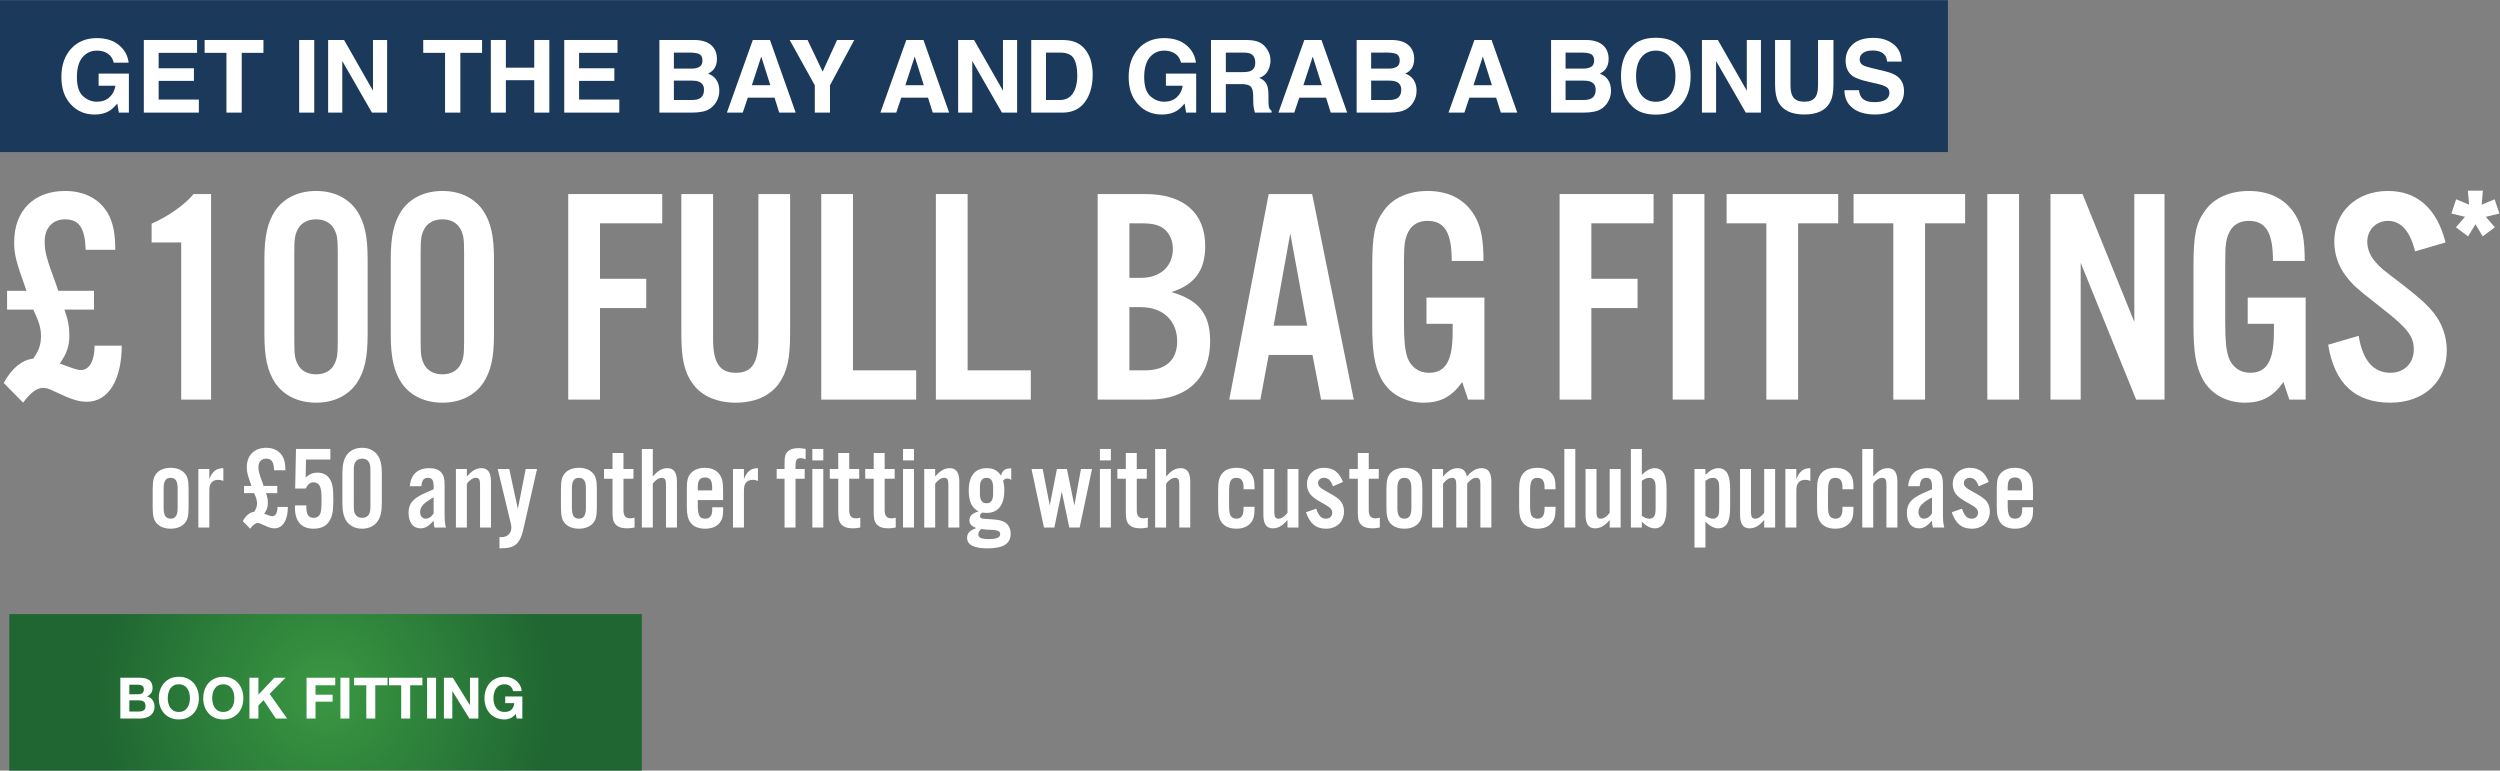 <?xml version="1.0" encoding="UTF-8" standalone="no"?>
<svg
   xmlns:dc="http://purl.org/dc/elements/1.1/"
   xmlns:cc="http://creativecommons.org/ns#"
   xmlns:rdf="http://www.w3.org/1999/02/22-rdf-syntax-ns#"
   xmlns:svg="http://www.w3.org/2000/svg"
   xmlns="http://www.w3.org/2000/svg"
   viewBox="0 0 1849.373 570.04"
   height="570.04"
   width="1849.373"
   xml:space="preserve"
   id="svg2"
   version="1.1"><rect x="0" y="0" width="1849.373" height="570.04" fill="#808080" stroke="none"/><defs
     id="defs6"><clipPath
       id="clipPath20"
       clipPathUnits="userSpaceOnUse"><path
         id="path18"
         d="M 3561.62,0 H 51.738 V 868.781 H 3561.62 Z" /></clipPath><radialGradient
       id="radialGradient26"
       spreadMethod="pad"
       gradientTransform="matrix(1278.38,0,0,-1278.38,1806.68,434.39)"
       gradientUnits="userSpaceOnUse"
       r="1"
       cy="0"
       cx="0"
       fy="0"
       fx="0"><stop
         id="stop22"
         offset="0"
         style="stop-opacity:1;stop-color:#3a9842" /><stop
         id="stop24"
         offset="1"
         style="stop-opacity:1;stop-color:#1f6632" /></radialGradient></defs><g
     transform="matrix(1.333,0,0,-1.333,0,570.04)"
     id="g10"><g
       transform="scale(0.1)"
       id="g12"><g
         id="g14"><g
           clip-path="url(#clipPath20)"
           id="g16"><path
             id="path28"
             style="fill:url(#radialGradient26);fill-opacity:1;fill-rule:nonzero;stroke:none"
             d="M 3561.62,0 H 51.738 V 868.781 H 3561.62 V 0" /></g></g><path
         id="path30"
         style="fill:#ffffff;fill-opacity:1;fill-rule:nonzero;stroke:none"
         d="m 770.918,327.602 c 4.859,0 9.508,0.476 13.945,1.429 4.438,0.949 8.344,2.539 11.731,4.758 3.379,2.211 6.074,5.231 8.078,9.031 2.008,3.809 3.012,8.66 3.012,14.578 0,11.622 -3.274,19.911 -9.825,24.883 -6.55,4.957 -15.214,7.449 -25.996,7.449 H 717.66 v -62.128 z m -2.855,96.046 c 8.875,0 16.164,2.114 21.875,6.34 5.703,4.223 8.558,11.094 8.558,20.602 0,5.289 -0.953,9.609 -2.855,13 -1.903,3.379 -4.442,6.031 -7.61,7.922 -3.168,1.898 -6.808,3.218 -10.933,3.957 -4.121,0.75 -8.403,1.121 -12.84,1.121 H 717.66 v -52.942 z m 6.339,91.614 c 10.778,0 20.602,-0.961 29.481,-2.852 8.875,-1.91 16.484,-5.031 22.82,-9.359 6.344,-4.332 11.258,-10.09 14.742,-17.27 3.485,-7.191 5.231,-16.07 5.231,-26.633 0,-11.41 -2.59,-20.918 -7.766,-28.527 -5.18,-7.609 -12.84,-13.84 -22.98,-18.699 13.941,-4.012 24.351,-11.043 31.218,-21.07 6.864,-10.043 10.301,-22.141 10.301,-36.301 0,-11.422 -2.215,-21.289 -6.652,-29.641 -4.442,-8.351 -10.41,-15.172 -17.91,-20.449 -7.504,-5.281 -16.063,-9.191 -25.676,-11.723 -9.617,-2.539 -19.496,-3.808 -29.637,-3.808 H 667.895 v 226.332 h 106.507" /><path
         id="path32"
         style="fill:#ffffff;fill-opacity:1;fill-rule:nonzero;stroke:none"
         d="m 934.32,373.398 c 2.219,-8.976 5.754,-17.058 10.618,-24.238 4.859,-7.191 11.199,-12.949 19.015,-17.281 7.82,-4.328 17.332,-6.488 28.531,-6.488 11.206,0 20.706,2.16 28.536,6.488 7.81,4.332 14.15,10.09 19.01,17.281 4.86,7.18 8.4,15.262 10.62,24.238 2.22,8.993 3.33,18.243 3.33,27.743 0,9.929 -1.11,19.55 -3.33,28.847 -2.22,9.293 -5.76,17.594 -10.62,24.883 -4.86,7.289 -11.2,13.098 -19.01,17.438 -7.83,4.332 -17.33,6.492 -28.536,6.492 -11.199,0 -20.711,-2.16 -28.531,-6.492 -7.816,-4.34 -14.156,-10.149 -19.015,-17.438 -4.864,-7.289 -8.399,-15.59 -10.618,-24.883 -2.222,-9.297 -3.328,-18.918 -3.328,-28.847 0,-9.5 1.106,-18.75 3.328,-27.743 z m -45.488,74.821 c 5.074,14.472 12.363,27.101 21.871,37.871 9.512,10.781 21.188,19.23 35.027,25.359 13.84,6.133 29.426,9.199 46.754,9.199 17.536,0 33.176,-3.066 46.916,-9.199 13.73,-6.129 25.36,-14.578 34.87,-25.359 9.5,-10.77 16.8,-23.399 21.87,-37.871 5.07,-14.481 7.6,-30.18 7.6,-47.078 0,-16.481 -2.53,-31.86 -7.6,-46.11 -5.07,-14.269 -12.37,-26.679 -21.87,-37.25 -9.51,-10.582 -21.14,-18.871 -34.87,-24.883 -13.74,-6.027 -29.38,-9.039 -46.916,-9.039 -17.328,0 -32.914,3.012 -46.754,9.039 -13.839,6.012 -25.515,14.301 -35.027,24.883 -9.508,10.571 -16.797,22.981 -21.871,37.25 -5.07,14.25 -7.605,29.629 -7.605,46.11 0,16.898 2.535,32.597 7.605,47.078" /><path
         id="path34"
         style="fill:#ffffff;fill-opacity:1;fill-rule:nonzero;stroke:none"
         d="m 1180.93,373.398 c 2.22,-8.976 5.75,-17.058 10.62,-24.238 4.86,-7.191 11.2,-12.949 19.02,-17.281 7.81,-4.328 17.33,-6.488 28.53,-6.488 11.2,0 20.7,2.16 28.53,6.488 7.81,4.332 14.15,10.09 19.02,17.281 4.85,7.18 8.39,15.262 10.62,24.238 2.21,8.993 3.32,18.243 3.32,27.743 0,9.929 -1.11,19.55 -3.32,28.847 -2.23,9.293 -5.77,17.594 -10.62,24.883 -4.87,7.289 -11.21,13.098 -19.02,17.438 -7.83,4.332 -17.33,6.492 -28.53,6.492 -11.2,0 -20.72,-2.16 -28.53,-6.492 -7.82,-4.34 -14.16,-10.149 -19.02,-17.438 -4.87,-7.289 -8.4,-15.59 -10.62,-24.883 -2.22,-9.297 -3.33,-18.918 -3.33,-28.847 0,-9.5 1.11,-18.75 3.33,-27.743 z m -45.49,74.821 c 5.08,14.472 12.37,27.101 21.87,37.871 9.52,10.781 21.19,19.23 35.03,25.359 13.84,6.133 29.43,9.199 46.76,9.199 17.54,0 33.17,-3.066 46.91,-9.199 13.74,-6.129 25.36,-14.578 34.87,-25.359 9.51,-10.77 16.8,-23.399 21.87,-37.871 5.07,-14.481 7.61,-30.18 7.61,-47.078 0,-16.481 -2.54,-31.86 -7.61,-46.11 -5.07,-14.269 -12.36,-26.679 -21.87,-37.25 -9.51,-10.582 -21.13,-18.871 -34.87,-24.883 -13.74,-6.027 -29.37,-9.039 -46.91,-9.039 -17.33,0 -32.92,3.012 -46.76,9.039 -13.84,6.012 -25.51,14.301 -35.03,24.883 -9.5,10.571 -16.79,22.981 -21.87,37.25 -5.07,14.25 -7.6,29.629 -7.6,46.11 0,16.898 2.53,32.597 7.6,47.078" /><path
         id="path36"
         style="fill:#ffffff;fill-opacity:1;fill-rule:nonzero;stroke:none"
         d="M 1434.04,515.262 V 421.43 l 88.44,93.832 h 62.12 l -88.43,-89.391 96.99,-136.941 h -62.44 l -68.15,101.75 -28.53,-28.84 v -72.91 h -49.77 v 226.332 h 49.77" /><path
         id="path38"
         style="fill:#ffffff;fill-opacity:1;fill-rule:nonzero;stroke:none"
         d="M 1860.38,515.262 V 473.41 h -109.36 v -52.301 h 94.78 v -38.668 h -94.78 V 288.93 h -49.77 v 226.332 h 159.13" /><path
         id="path40"
         style="fill:#ffffff;fill-opacity:1;fill-rule:nonzero;stroke:none"
         d="M 1938.98,515.262 V 288.93 h -49.76 v 226.332 h 49.76" /><path
         id="path42"
         style="fill:#ffffff;fill-opacity:1;fill-rule:nonzero;stroke:none"
         d="m 1964.98,473.41 v 41.852 h 185.43 V 473.41 h -67.84 V 288.93 h -49.76 v 184.48 h -67.83" /><path
         id="path44"
         style="fill:#ffffff;fill-opacity:1;fill-rule:nonzero;stroke:none"
         d="m 2158.65,473.41 v 41.852 h 185.44 V 473.41 h -67.84 V 288.93 h -49.77 v 184.48 h -67.83" /><path
         id="path46"
         style="fill:#ffffff;fill-opacity:1;fill-rule:nonzero;stroke:none"
         d="M 2419.84,515.262 V 288.93 h -49.77 v 226.332 h 49.77" /><path
         id="path48"
         style="fill:#ffffff;fill-opacity:1;fill-rule:nonzero;stroke:none"
         d="m 2513.04,515.262 94.45,-151.84 h 0.64 v 151.84 h 46.6 V 288.93 h -49.77 l -94.14,151.519 h -0.64 V 288.93 h -46.6 v 226.332 h 49.46" /><path
         id="path50"
         style="fill:#ffffff;fill-opacity:1;fill-rule:nonzero;stroke:none"
         d="m 2832.55,290.68 c -10.78,-4.551 -21.66,-6.821 -32.65,-6.821 -17.33,0 -32.91,3.012 -46.75,9.039 -13.84,6.012 -25.52,14.301 -35.03,24.883 -9.51,10.571 -16.8,22.981 -21.87,37.25 -5.07,14.25 -7.61,29.629 -7.61,46.11 0,16.898 2.54,32.597 7.61,47.078 5.07,14.472 12.36,27.101 21.87,37.871 9.51,10.781 21.19,19.23 35.03,25.359 13.84,6.133 29.42,9.199 46.75,9.199 11.62,0 22.87,-1.75 33.76,-5.226 10.88,-3.492 20.71,-8.621 29.48,-15.371 8.77,-6.77 16.01,-15.121 21.71,-25.051 5.71,-9.941 9.2,-21.34 10.46,-34.23 h -47.54 c -2.97,12.671 -8.67,22.191 -17.12,28.519 -8.45,6.34 -18.7,9.512 -30.75,9.512 -11.2,0 -20.71,-2.16 -28.53,-6.492 -7.82,-4.34 -14.16,-10.149 -19.02,-17.438 -4.86,-7.289 -8.4,-15.59 -10.61,-24.883 -2.22,-9.297 -3.33,-18.918 -3.33,-28.847 0,-9.5 1.11,-18.75 3.33,-27.743 2.21,-8.976 5.75,-17.058 10.61,-24.238 4.86,-7.191 11.2,-12.949 19.02,-17.281 7.82,-4.328 17.33,-6.488 28.53,-6.488 16.49,0 29.22,4.168 38.2,12.519 8.98,8.34 14.21,20.449 15.69,36.289 h -50.08 v 37.09 h 95.09 V 288.93 h -31.7 l -5.07,25.679 c -8.88,-11.41 -18.7,-19.39 -29.48,-23.929" /><path
         id="path52"
         style="fill:#ffffff;fill-opacity:1;fill-rule:nonzero;stroke:none"
         d="M 521.609,2558.16 H 357.43 c 20.523,-56.44 27.367,-95.78 27.367,-143.66 0,-59.86 -13.684,-99.19 -53.02,-155.63 88.938,-32.5 97.485,-35.91 118.008,-35.91 46.172,0 75.25,51.3 75.25,135.1 h 150.496 c 0,-191.54 -75.25,-311.26 -193.258,-311.26 -46.171,0 -83.796,11.98 -174.437,54.73 -37.621,18.82 -51.305,22.24 -68.406,22.24 -34.207,0 -70.117,-25.66 -111.164,-82.09 L 20.523,2151.13 c 46.176,83.8 102.614,128.26 164.18,135.1 30.785,44.47 42.754,76.96 42.754,124.85 0,44.46 -10.262,78.67 -42.754,147.08 H 39.336 v 104.32 H 147.078 c -58.148,162.47 -68.406,200.09 -68.406,270.21 0,174.44 109.453,283.89 282.183,283.89 114.583,0 201.801,-49.59 246.27,-140.23 22.23,-47.89 32.492,-100.9 32.492,-186.41 H 475.438 c -3.422,119.71 -35.918,169.3 -114.583,169.3 -68.41,0 -112.878,-47.88 -112.878,-121.42 0,-58.15 8.554,-92.35 64.992,-244.56 l 10.258,-30.78 h 198.382 v -104.32" /><path
         id="path54"
         style="fill:#ffffff;fill-opacity:1;fill-rule:nonzero;stroke:none"
         d="m 1171.45,2058.78 h -165.88 v 872.2 H 841.387 v 104.32 c 92.347,39.34 191.543,111.17 232.583,164.18 h 97.48 v -1140.7" /><path
         id="path56"
         style="fill:#ffffff;fill-opacity:1;fill-rule:nonzero;stroke:none"
         d="m 1633.17,2385.43 c 0,-78.68 3.42,-100.91 20.53,-133.4 18.81,-34.21 54.72,-53.02 100.9,-53.02 44.46,0 80.38,18.81 99.19,53.02 17.1,32.49 20.52,53.02 20.52,133.4 v 487.4 c 0,80.38 -3.42,100.91 -20.52,133.4 -18.81,34.21 -54.73,53.01 -99.19,53.01 -46.18,0 -82.09,-18.8 -100.9,-53.01 -17.11,-32.49 -20.53,-53.02 -20.53,-133.4 z m 407.03,35.91 c 0,-129.98 -17.1,-205.23 -59.86,-270.21 -47.88,-70.12 -128.26,-109.45 -225.74,-109.45 -99.19,0 -179.58,39.33 -227.46,109.45 -42.76,64.98 -59.86,141.94 -59.86,270.21 v 415.58 c 0,128.26 17.1,205.22 59.86,270.21 47.88,70.12 128.27,109.45 227.46,109.45 97.48,0 177.86,-39.33 225.74,-109.45 42.76,-64.99 59.86,-140.23 59.86,-270.21 v -415.58" /><path
         id="path58"
         style="fill:#ffffff;fill-opacity:1;fill-rule:nonzero;stroke:none"
         d="m 2334.32,2385.43 c 0,-78.68 3.42,-100.91 20.52,-133.4 18.81,-34.21 54.73,-53.02 100.9,-53.02 44.47,0 80.38,18.81 99.2,53.02 17.1,32.49 20.52,53.02 20.52,133.4 v 487.4 c 0,80.38 -3.42,100.91 -20.52,133.4 -18.82,34.21 -54.73,53.01 -99.2,53.01 -46.17,0 -82.09,-18.8 -100.9,-53.01 -17.1,-32.49 -20.52,-53.02 -20.52,-133.4 z m 407.03,35.91 c 0,-129.98 -17.1,-205.23 -59.86,-270.21 -47.89,-70.12 -128.26,-109.45 -225.75,-109.45 -99.19,0 -179.57,39.33 -227.45,109.45 -42.76,64.98 -59.86,141.94 -59.86,270.21 v 415.58 c 0,128.26 17.1,205.22 59.86,270.21 47.88,70.12 128.26,109.45 227.45,109.45 97.49,0 177.86,-39.33 225.75,-109.45 42.76,-64.99 59.86,-140.23 59.86,-270.21 v -415.58" /><path
         id="path60"
         style="fill:#ffffff;fill-opacity:1;fill-rule:nonzero;stroke:none"
         d="m 3329.62,2058.78 h -176.15 v 1140.7 h 521.61 v -162.47 h -345.46 v -307.83 h 256.53 v -162.47 h -256.53 v -507.93" /><path
         id="path62"
         style="fill:#ffffff;fill-opacity:1;fill-rule:nonzero;stroke:none"
         d="m 4384.78,3199.48 v -773.01 c 0,-143.66 -17.1,-217.2 -64.99,-282.19 -49.59,-66.7 -133.39,-102.6 -236.01,-102.6 -104.32,0 -188.12,35.9 -237.72,102.6 -47.88,64.99 -64.98,138.53 -64.98,282.19 v 773.01 h 176.15 V 2397.4 c 0,-135.11 35.91,-189.84 126.55,-189.84 88.93,0 124.85,54.73 124.85,189.84 v 802.08 h 176.15" /><path
         id="path64"
         style="fill:#ffffff;fill-opacity:1;fill-rule:nonzero;stroke:none"
         d="m 4733.63,2221.25 h 350.6 v -162.47 h -526.74 v 1140.7 h 176.14 v -978.23" /><path
         id="path66"
         style="fill:#ffffff;fill-opacity:1;fill-rule:nonzero;stroke:none"
         d="m 5369.81,2221.25 h 350.59 v -162.47 h -526.74 v 1140.7 h 176.15 v -978.23" /><path
         id="path68"
         style="fill:#ffffff;fill-opacity:1;fill-rule:nonzero;stroke:none"
         d="m 6356.56,2221.25 c 112.88,0 176.16,58.14 176.16,160.75 0,114.59 -78.68,189.84 -201.81,189.84 h -63.27 v -350.59 z m -25.65,513.06 c 107.74,0 177.86,63.27 177.86,160.75 0,42.76 -15.39,80.39 -42.75,106.04 -29.08,25.65 -64.99,35.91 -131.68,35.91 h -66.7 v -302.7 z m -239.43,465.17 h 263.37 c 213.78,0 333.5,-104.32 333.5,-289.02 0,-135.11 -59.86,-215.49 -188.13,-254.82 153.92,-44.47 215.49,-123.14 215.49,-273.64 0,-201.8 -126.56,-323.22 -338.62,-323.22 h -285.61 v 1140.7" /><path
         id="path70"
         style="fill:#ffffff;fill-opacity:1;fill-rule:nonzero;stroke:none"
         d="M 7160.35,2980.58 7068,2469.22 h 186.41 z m -119.71,-673.83 -46.18,-247.97 h -172.73 l 218.91,1140.7 h 241.14 l 230.88,-1140.7 h -181.28 l -47.89,247.97 h -242.85" /><path
         id="path72"
         style="fill:#ffffff;fill-opacity:1;fill-rule:nonzero;stroke:none"
         d="m 8237.74,2624.85 v -566.07 h -90.64 l -32.49,97.48 c -58.14,-82.09 -121.43,-114.58 -213.78,-114.58 -104.32,0 -191.54,49.59 -236.01,133.39 -37.62,73.54 -49.6,147.07 -49.6,304.42 v 314.68 c 0,181.28 13.7,246.27 66.7,316.38 49.6,68.41 136.82,106.03 241.15,106.03 124.84,0 217.19,-53.01 268.5,-152.2 29.07,-56.44 41.05,-126.56 41.05,-236.01 h -176.15 c 0,157.34 -39.34,222.32 -135.11,222.32 -46.17,0 -85.51,-20.52 -104.33,-58.14 -20.52,-37.63 -25.65,-71.83 -25.65,-164.18 v -348.88 c 0,-94.06 5.13,-143.66 18.82,-186.42 18.8,-53.02 63.27,-85.51 119.71,-85.51 92.35,0 131.68,66.7 131.68,225.75 v 46.18 h -145.37 v 145.36 h 321.52" /><path
         id="path74"
         style="fill:#ffffff;fill-opacity:1;fill-rule:nonzero;stroke:none"
         d="M 8831.15,2058.78 H 8655 v 1140.7 h 521.61 v -162.47 h -345.46 v -307.83 h 256.54 v -162.47 h -256.54 v -507.93" /><path
         id="path76"
         style="fill:#ffffff;fill-opacity:1;fill-rule:nonzero;stroke:none"
         d="m 9458.77,2058.78 h -176.15 v 1140.7 h 176.15 v -1140.7" /><path
         id="path78"
         style="fill:#ffffff;fill-opacity:1;fill-rule:nonzero;stroke:none"
         d="m 9978.63,2058.78 h -176.15 v 978.23 h -220.61 v 162.47 H 10201 v -162.47 h -222.37 v -978.23" /><path
         id="path80"
         style="fill:#ffffff;fill-opacity:1;fill-rule:nonzero;stroke:none"
         d="M 10683.2,2058.78 H 10507 v 978.23 h -220.6 v 162.47 h 619.1 v -162.47 h -222.3 v -978.23" /><path
         id="path82"
         style="fill:#ffffff;fill-opacity:1;fill-rule:nonzero;stroke:none"
         d="m 11204.8,2058.78 h -176.2 v 1140.7 h 176.2 v -1140.7" /><path
         id="path84"
         style="fill:#ffffff;fill-opacity:1;fill-rule:nonzero;stroke:none"
         d="m 12012,2058.78 h -157.4 l -307.8,759.33 v -759.33 h -167.6 v 1140.7 h 177.9 l 287.3,-709.73 v 709.73 h 167.6 v -1140.7" /><path
         id="path86"
         style="fill:#ffffff;fill-opacity:1;fill-rule:nonzero;stroke:none"
         d="m 12795.2,2624.85 v -566.07 h -90.6 l -32.5,97.48 c -58.2,-82.09 -121.4,-114.58 -213.8,-114.58 -104.3,0 -191.5,49.59 -236,133.39 -37.6,73.54 -49.6,147.07 -49.6,304.42 v 314.68 c 0,181.28 13.7,246.27 66.7,316.38 49.6,68.41 136.8,106.03 241.1,106.03 124.9,0 217.2,-53.01 268.6,-152.2 29,-56.44 41,-126.56 41,-236.01 h -176.2 c 0,157.34 -39.3,222.32 -135.1,222.32 -46.1,0 -85.5,-20.52 -104.3,-58.14 -20.5,-37.63 -25.6,-71.83 -25.6,-164.18 v -348.88 c 0,-94.06 5.1,-143.66 18.8,-186.42 18.8,-53.02 63.2,-85.51 119.7,-85.51 92.3,0 131.7,66.7 131.7,225.75 v 46.18 h -145.4 v 145.36 h 321.5" /><path
         id="path88"
         style="fill:#ffffff;fill-opacity:1;fill-rule:nonzero;stroke:none"
         d="m 13402.3,2881.38 c -27.4,112.88 -78.7,169.31 -150.5,169.31 -65,0 -114.6,-49.59 -114.6,-116.29 0,-39.34 17.1,-82.09 47.9,-114.58 29.1,-32.5 29.1,-32.5 150.5,-124.85 95.8,-75.25 131.7,-107.74 169.3,-153.92 46.2,-56.43 73.5,-131.68 73.5,-208.64 0,-172.73 -126.5,-290.73 -312.9,-290.73 -195,0 -309.6,104.31 -345.5,321.51 l 169.3,49.6 c 22.3,-136.82 82.1,-205.23 176.2,-205.23 76.9,0 130,53.02 130,129.98 0,71.83 -36,118 -169.4,222.32 -159,124.85 -165.8,131.69 -208.6,186.42 -41,53.01 -63.3,119.71 -63.3,189.83 0,164.18 123.2,280.47 297.6,280.47 162.5,0 271.9,-97.48 319.8,-285.6 l -169.3,-49.6" /><path
         id="path90"
         style="fill:#ffffff;fill-opacity:1;fill-rule:nonzero;stroke:none"
         d="m 908.07,1457.4 c 0,-41.17 11.766,-59.47 38.563,-59.47 27.445,0 39.211,18.3 39.211,59.47 v 107.83 c 0,41.83 -11.766,59.47 -39.211,59.47 -26.797,0 -38.563,-18.3 -38.563,-59.47 z m 138.55,3.92 c 0,-50.97 -5.88,-73.2 -25.49,-92.8 -17.64,-16.99 -43.134,-26.14 -73.845,-26.14 -31.371,0 -56.859,9.15 -74.504,26.14 -18.953,19.6 -25.484,41.83 -25.484,92.8 v 99.99 c 0,50.98 6.531,73.2 25.484,92.81 17.645,16.98 43.133,26.13 74.504,26.13 30.711,0 56.205,-9.15 73.845,-26.13 19.61,-19.61 25.49,-41.83 25.49,-92.81 v -99.99" /><path
         id="path92"
         style="fill:#ffffff;fill-opacity:1;fill-rule:nonzero;stroke:none"
         d="m 1161.63,1673.72 v -56.2 c 16.34,43.13 39.86,60.78 77.77,60.78 v -70.59 c -11.76,4.58 -19.61,5.88 -29.41,5.88 -16.34,0 -29.41,-5.88 -37.91,-16.99 -8.49,-11.11 -10.45,-21.56 -10.45,-52.28 v -195.41 h -60.78 v 324.81 h 60.78" /><path
         id="path94"
         style="fill:#ffffff;fill-opacity:1;fill-rule:nonzero;stroke:none"
         d="m 1538.7,1539.74 h -62.74 c 7.84,-21.56 10.46,-36.59 10.46,-54.89 0,-22.88 -5.23,-37.91 -20.26,-59.47 33.99,-12.42 37.25,-13.72 45.09,-13.72 17.65,0 28.76,19.6 28.76,51.62 h 57.51 c 0,-73.2 -28.76,-118.94 -73.85,-118.94 -17.64,0 -32.02,4.57 -66.66,20.91 -14.38,7.19 -19.6,8.5 -26.14,8.5 -13.07,0 -26.79,-9.81 -42.48,-31.37 l -41.17,41.83 c 17.64,32.02 39.21,49.01 62.74,51.63 11.76,16.99 16.33,29.4 16.33,47.7 0,16.99 -3.92,30.06 -16.33,56.2 h -55.56 v 39.87 h 41.18 c -22.22,62.09 -26.14,76.46 -26.14,103.26 0,66.66 41.82,108.48 107.83,108.48 43.79,0 77.12,-18.95 94.11,-53.58 8.49,-18.3 12.42,-38.56 12.42,-71.24 h -62.74 c -1.31,45.75 -13.73,64.7 -43.79,64.7 -26.14,0 -43.13,-18.3 -43.13,-46.4 0,-22.22 3.27,-35.29 24.83,-93.46 l 3.92,-11.76 h 75.81 v -39.87" /><path
         id="path96"
         style="fill:#ffffff;fill-opacity:1;fill-rule:nonzero;stroke:none"
         d="m 1833.43,1726 h -135.29 l -1.95,-99.33 c 21.56,18.95 40.51,26.79 66,26.79 30.07,0 54.25,-13.07 68.63,-35.94 14.37,-24.18 18.95,-51.64 18.95,-112.42 0,-66 -5.23,-94.1 -22.88,-122.2 -16.99,-26.8 -47.05,-40.52 -86.92,-40.52 -67.31,0 -103.26,40.52 -103.26,116.98 0,1.31 0,7.19 0.66,12.41 h 62.74 v -11.1 c 0,-39.87 12.41,-58.16 40.51,-58.16 16.34,0 28.76,7.18 35.95,21.56 5.88,12.42 7.84,32.67 7.84,76.46 0,42.48 -1.96,60.78 -9.15,77.12 -5.88,13.72 -18.95,22.22 -34.64,22.22 -18.95,0 -30.06,-8.5 -44.43,-34.64 h -58.17 l 4.58,219.59 h 190.83 V 1726" /><path
         id="path98"
         style="fill:#ffffff;fill-opacity:1;fill-rule:nonzero;stroke:none"
         d="m 1963.46,1473.74 c 0,-30.06 1.31,-38.56 7.84,-50.98 7.19,-13.07 20.92,-20.25 38.56,-20.25 17,0 30.72,7.18 37.91,20.25 6.53,12.42 7.84,20.26 7.84,50.98 V 1660 c 0,30.71 -1.31,38.55 -7.84,50.97 -7.19,13.07 -20.91,20.26 -37.91,20.26 -17.64,0 -31.37,-7.19 -38.56,-20.26 -6.53,-12.42 -7.84,-20.26 -7.84,-50.97 z m 155.54,13.72 c 0,-49.67 -6.53,-78.42 -22.87,-103.25 -18.3,-26.8 -49.02,-41.83 -86.27,-41.83 -37.9,0 -68.62,15.03 -86.92,41.83 -16.34,24.83 -22.87,54.23 -22.87,103.25 v 158.81 c 0,49.02 6.53,78.42 22.87,103.26 18.3,26.79 49.02,41.82 86.92,41.82 37.25,0 67.97,-15.03 86.27,-41.82 16.34,-24.84 22.87,-53.59 22.87,-103.26 v -158.81" /><path
         id="path100"
         style="fill:#ffffff;fill-opacity:1;fill-rule:nonzero;stroke:none"
         d="m 2406.54,1516.22 c -53.59,-28.76 -75.16,-51.63 -75.16,-81.69 0,-21.57 13.07,-36.6 30.72,-36.6 16.99,0 32.68,10.45 44.44,29.41 z m 5.23,-167.31 c -3.27,9.15 -5.23,22.22 -5.23,37.9 -29.41,-32.02 -47.06,-42.47 -73.2,-42.47 -41.17,0 -66.01,32.68 -66.01,86.26 0,40.52 15.04,66.01 52.94,89.54 15.69,9.8 31.37,17.64 86.27,41.17 v 17 c 0,33.33 -9.15,46.39 -32.02,46.39 -22.88,0 -33.33,-13.72 -35.95,-46.39 h -64.05 c 5.23,65.35 43.14,99.99 108.49,99.99 30.06,0 51.63,-7.84 66.66,-24.84 13.72,-16.99 17.64,-32.03 17.64,-71.89 v -144.44 c 0,-49.01 1.31,-64.04 7.2,-88.22 h -62.74" /><path
         id="path102"
         style="fill:#ffffff;fill-opacity:1;fill-rule:nonzero;stroke:none"
         d="m 2590.82,1631.89 c 28.11,32.68 52.29,46.41 81.04,46.41 35.95,0 52.94,-24.18 52.94,-75.81 v -253.58 h -60.78 v 237.89 c 0,28.75 -5.88,37.9 -23.53,37.9 -16.33,0 -34.64,-11.76 -49.67,-32.67 v -243.12 h -60.78 v 324.81 h 60.78 v -41.83" /><path
         id="path104"
         style="fill:#ffffff;fill-opacity:1;fill-rule:nonzero;stroke:none"
         d="m 2980.31,1673.72 -70.58,-311.09 c -22.23,-106.52 -46.4,-129.39 -137.9,-129.39 v 62.73 c 3.92,-0.65 8.5,-0.65 9.81,-0.65 33.98,0 56.2,20.92 56.2,52.94 0,7.84 -1.31,15.03 -4.58,28.76 l -71.23,296.7 h 64.04 l 47.71,-221.55 43.79,221.55 h 62.74" /><path
         id="path106"
         style="fill:#ffffff;fill-opacity:1;fill-rule:nonzero;stroke:none"
         d="m 3173.74,1457.4 c 0,-41.17 11.76,-59.47 38.55,-59.47 27.45,0 39.22,18.3 39.22,59.47 v 107.83 c 0,41.83 -11.77,59.47 -39.22,59.47 -26.79,0 -38.55,-18.3 -38.55,-59.47 z m 138.55,3.92 c 0,-50.97 -5.88,-73.2 -25.49,-92.8 -17.65,-16.99 -43.14,-26.14 -73.85,-26.14 -31.37,0 -56.86,9.15 -74.5,26.14 -18.96,19.6 -25.49,41.83 -25.49,92.8 v 99.99 c 0,50.98 6.53,73.2 25.49,92.81 17.64,16.98 43.13,26.13 74.5,26.13 30.71,0 56.2,-9.15 73.85,-26.13 19.61,-19.61 25.49,-41.83 25.49,-92.81 v -99.99" /><path
         id="path108"
         style="fill:#ffffff;fill-opacity:1;fill-rule:nonzero;stroke:none"
         d="m 3515.51,1619.48 h -55.55 v -173.19 c 0,-32.68 11.11,-46.4 37.91,-46.4 7.84,0 13.72,0.65 23.53,3.91 v -54.89 c -17,-3.27 -27.45,-4.57 -41.18,-4.57 -30.71,0 -52.93,7.84 -66.01,24.18 -11.76,14.38 -15.03,30.06 -15.03,71.23 v 179.73 h -47.05 v 54.24 h 47.05 v 88.88 h 60.78 v -88.88 h 55.55 v -54.24" /><path
         id="path110"
         style="fill:#ffffff;fill-opacity:1;fill-rule:nonzero;stroke:none"
         d="m 3622.68,1631.89 c 28.1,32.68 52.28,46.41 81.04,46.41 35.94,0 52.94,-24.18 52.94,-75.81 v -253.58 h -60.79 v 237.89 c 0,28.75 -5.88,37.9 -23.52,37.9 -16.34,0 -34.64,-11.76 -49.67,-32.67 v -243.12 h -60.78 v 435.91 h 60.78 v -152.93" /><path
         id="path112"
         style="fill:#ffffff;fill-opacity:1;fill-rule:nonzero;stroke:none"
         d="m 3952.05,1572.42 c 0,38.56 -11.77,54.25 -39.87,54.25 -28.1,0 -39.87,-15.69 -39.87,-54.25 v -17.65 h 79.74 z m -79.74,-71.23 v -28.76 c 0,-56.86 9.81,-74.5 41.18,-74.5 18.95,0 31.37,9.15 36.6,27.45 1.96,7.18 2.61,13.06 2.61,35.94 h 60.78 c -0.65,-44.44 -2.62,-58.81 -12.42,-75.15 -15.68,-28.76 -46.4,-43.79 -87.57,-43.79 -37.25,0 -65.36,11.76 -81.69,33.98 -14.38,20.26 -20.26,44.44 -20.26,88.23 v 96.72 c 0,51.63 5.88,73.2 26.14,92.81 17.64,16.98 43.13,26.13 73.85,26.13 33.33,0 59.47,-10.45 76.46,-30.06 18.3,-20.92 24.84,-44.44 24.84,-95.42 v -53.58 h -140.52" /><path
         id="path114"
         style="fill:#ffffff;fill-opacity:1;fill-rule:nonzero;stroke:none"
         d="m 4128.49,1673.72 v -56.2 c 16.33,43.13 39.86,60.78 77.76,60.78 v -70.59 c -11.76,4.58 -19.6,5.88 -29.4,5.88 -16.34,0 -29.41,-5.88 -37.91,-16.99 -8.5,-11.11 -10.45,-21.56 -10.45,-52.28 v -195.41 h -60.79 v 324.81 h 60.79" /><path
         id="path116"
         style="fill:#ffffff;fill-opacity:1;fill-rule:nonzero;stroke:none"
         d="m 4465.69,1619.48 h -50.97 v -270.57 h -60.78 v 270.57 h -43.79 v 54.24 h 43.79 v 30.71 c 0,39.22 4.58,55.56 20.26,68.62 13.07,11.12 30.71,16.34 56.2,16.34 13.73,0 24.18,-1.31 40.52,-4.57 v -56.85 c -16.99,5.22 -18.95,5.87 -27.45,5.87 -21.57,0 -28.75,-10.46 -28.75,-42.48 v -17.64 h 50.97 v -54.24" /><path
         id="path118"
         style="fill:#ffffff;fill-opacity:1;fill-rule:nonzero;stroke:none"
         d="m 4568.94,1348.91 h -60.78 v 324.81 h 60.78 z m 0,372.51 h -60.78 v 63.4 h 60.78 v -63.4" /><path
         id="path120"
         style="fill:#ffffff;fill-opacity:1;fill-rule:nonzero;stroke:none"
         d="m 4768.26,1619.48 h -55.56 v -173.19 c 0,-32.68 11.12,-46.4 37.91,-46.4 7.85,0 13.73,0.65 23.53,3.91 v -54.89 c -16.99,-3.27 -27.45,-4.57 -41.17,-4.57 -30.72,0 -52.94,7.84 -66.01,24.18 -11.76,14.38 -15.03,30.06 -15.03,71.23 v 179.73 h -47.06 v 54.24 h 47.06 v 88.88 h 60.77 v -88.88 h 55.56 v -54.24" /><path
         id="path122"
         style="fill:#ffffff;fill-opacity:1;fill-rule:nonzero;stroke:none"
         d="m 4964.96,1619.48 h -55.56 v -173.19 c 0,-32.68 11.12,-46.4 37.91,-46.4 7.85,0 13.73,0.65 23.53,3.91 v -54.89 c -16.99,-3.27 -27.45,-4.57 -41.17,-4.57 -30.72,0 -52.94,7.84 -66.01,24.18 -11.77,14.38 -15.03,30.06 -15.03,71.23 v 179.73 h -47.06 v 54.24 h 47.06 v 88.88 h 60.77 v -88.88 h 55.56 v -54.24" /><path
         id="path124"
         style="fill:#ffffff;fill-opacity:1;fill-rule:nonzero;stroke:none"
         d="m 5072.12,1348.91 h -60.78 v 324.81 h 60.78 z m 0,372.51 h -60.78 v 63.4 h 60.78 v -63.4" /><path
         id="path126"
         style="fill:#ffffff;fill-opacity:1;fill-rule:nonzero;stroke:none"
         d="m 5189.75,1631.89 c 28.1,32.68 52.28,46.41 81.04,46.41 35.94,0 52.94,-24.18 52.94,-75.81 v -253.58 h -60.79 v 237.89 c 0,28.75 -5.87,37.9 -23.52,37.9 -16.34,0 -34.64,-11.76 -49.67,-32.67 v -243.12 h -60.78 v 324.81 h 60.78 v -41.83" /><path
         id="path128"
         style="fill:#ffffff;fill-opacity:1;fill-rule:nonzero;stroke:none"
         d="m 5438.08,1535.83 c 0,-35.3 11.77,-52.29 36.6,-52.29 24.84,0 36.6,16.99 36.6,52.29 v 35.93 c 0,35.95 -11.76,52.94 -36.6,52.94 -24.83,0 -36.6,-16.99 -36.6,-52.94 z m -9.14,-224.17 c 0,-19.6 16.99,-26.79 59.46,-26.79 42.48,0 62.09,8.5 62.09,27.44 0,12.42 -7.84,18.96 -25.48,21.57 -8.5,1.97 -13.73,1.97 -47.71,3.26 -8.5,0.66 -17,1.31 -32.03,3.28 -10.46,-9.15 -16.33,-19.61 -16.33,-28.76 z m 182.98,300.63 c -7.18,6.53 -12.41,8.49 -20.91,8.49 -10.46,0 -16.99,-3.26 -24.18,-12.41 4.58,-17.65 6.53,-30.72 6.53,-53.6 0,-81.03 -33.98,-124.82 -98.03,-124.82 -7.84,0 -12.41,0.65 -22.87,1.96 -9.15,-4.57 -14.38,-11.11 -14.38,-18.95 0,-7.19 4.58,-11.76 13.07,-14.38 6.54,-1.31 13.73,-1.96 49.67,-3.92 41.83,-2.61 58.82,-6.54 77.12,-17.64 19.6,-12.42 30.72,-35.3 30.72,-62.75 0,-55.54 -41.18,-81.03 -129.4,-81.03 -74.51,0 -112.41,19.6 -112.41,58.82 0,25.49 15.03,41.17 50.97,53.58 -27.44,11.11 -37.9,22.88 -37.9,42.48 0,24.84 13.07,37.91 50.32,50.32 -37.91,20.27 -54.24,54.91 -54.24,115.68 0,81.04 34.64,124.18 99.99,124.18 36.6,0 58.82,-11.77 79.07,-41.17 7.85,29.4 24.19,41.17 56.86,39.86 v -64.7" /><path
         id="path130"
         style="fill:#ffffff;fill-opacity:1;fill-rule:nonzero;stroke:none"
         d="m 5934.1,1348.91 -41.83,199.33 -41.17,-199.33 h -57.52 l -69.27,324.81 h 62.09 l 39.21,-202.6 39.86,202.6 h 55.56 l 41.17,-202.6 36.59,202.6 h 61.44 l -68.62,-324.81 h -57.51" /><path
         id="path132"
         style="fill:#ffffff;fill-opacity:1;fill-rule:nonzero;stroke:none"
         d="m 6164.77,1348.91 h -60.78 v 324.81 h 60.78 z m 0,372.51 h -60.78 v 63.4 h 60.78 v -63.4" /><path
         id="path134"
         style="fill:#ffffff;fill-opacity:1;fill-rule:nonzero;stroke:none"
         d="m 6364.09,1619.48 h -55.55 v -173.19 c 0,-32.68 11.11,-46.4 37.91,-46.4 7.84,0 13.72,0.65 23.52,3.91 v -54.89 c -16.99,-3.27 -27.45,-4.57 -41.17,-4.57 -30.72,0 -52.94,7.84 -66.01,24.18 -11.76,14.38 -15.03,30.06 -15.03,71.23 v 179.73 h -47.06 v 54.24 h 47.06 v 88.88 h 60.78 v -88.88 h 55.55 v -54.24" /><path
         id="path136"
         style="fill:#ffffff;fill-opacity:1;fill-rule:nonzero;stroke:none"
         d="m 6471.25,1631.89 c 28.11,32.68 52.29,46.41 81.04,46.41 35.94,0 52.93,-24.18 52.93,-75.81 v -253.58 h -60.78 v 237.89 c 0,28.75 -5.88,37.9 -23.52,37.9 -16.34,0 -34.64,-11.76 -49.67,-32.67 v -243.12 h -60.78 v 435.91 h 60.78 v -152.93" /><path
         id="path138"
         style="fill:#ffffff;fill-opacity:1;fill-rule:nonzero;stroke:none"
         d="m 6901.26,1561.31 v 8.5 c 0,37.9 -12.41,54.89 -39.21,54.89 -31.37,0 -41.17,-17.64 -41.17,-74.5 v -78.43 c 0,-30.71 1.96,-45.08 7.84,-56.2 5.88,-11.11 18.3,-17.64 33.33,-17.64 26.8,0 39.21,17.64 39.21,56.85 v 9.15 h 60.78 v -12.41 c 0,-38.56 -6.53,-61.44 -22.87,-79.08 -17.65,-19.6 -43.79,-30.06 -77.12,-30.06 -36.6,0 -65.35,11.76 -81.69,33.98 -15.04,20.26 -20.26,43.14 -20.26,87.57 v 94.11 c 0,44.45 5.22,67.97 20.26,88.23 16.34,22.22 44.44,33.98 81.69,33.98 33.33,0 59.47,-9.79 77.12,-29.4 16.34,-17.65 22.87,-39.87 22.87,-77.78 v -11.76 h -60.78" /><path
         id="path140"
         style="fill:#ffffff;fill-opacity:1;fill-rule:nonzero;stroke:none"
         d="m 7205.79,1348.91 h -60.77 v 41.83 c -28.11,-32.68 -52.29,-46.4 -81.04,-46.4 -35.94,0 -52.93,24.18 -52.93,75.8 v 253.58 h 60.78 v -237.88 c 0,-28.76 5.88,-37.91 23.52,-37.91 16.34,0 34.63,11.76 49.67,32.67 v 243.12 h 60.77 v -324.81" /><path
         id="path142"
         style="fill:#ffffff;fill-opacity:1;fill-rule:nonzero;stroke:none"
         d="m 7397.27,1577.65 c -12.43,33.99 -26.8,47.05 -50.33,47.05 -18.95,0 -32.03,-11.76 -32.03,-28.76 0,-17.63 9.15,-26.78 54.9,-51.62 36.6,-20.26 52.93,-30.72 66.01,-44.44 14.38,-15.03 22.87,-37.26 22.87,-61.44 0,-57.51 -39.86,-96.06 -99.99,-96.06 -55.55,0 -90.18,28.75 -111.1,91.49 l 56.86,19.6 c 13.07,-39.86 28.75,-55.54 54.24,-55.54 20.27,0 34.64,13.73 34.64,32.67 0,18.3 -10.46,30.07 -45.75,49.02 -44.44,24.83 -56.86,33.33 -71.23,48.36 -15.03,15.69 -23.53,37.9 -23.53,61.43 0,52.94 39.87,90.84 94.76,90.84 51.63,0 84.96,-24.83 105.22,-78.42 l -55.54,-24.18" /><path
         id="path144"
         style="fill:#ffffff;fill-opacity:1;fill-rule:nonzero;stroke:none"
         d="m 7651.48,1619.48 h -55.55 v -173.19 c 0,-32.68 11.11,-46.4 37.91,-46.4 7.84,0 13.72,0.65 23.52,3.91 v -54.89 c -16.99,-3.27 -27.45,-4.57 -41.17,-4.57 -30.71,0 -52.94,7.84 -66,24.18 -11.77,14.38 -15.03,30.06 -15.03,71.23 v 179.73 h -47.06 v 54.24 h 47.06 v 88.88 h 60.77 v -88.88 h 55.55 v -54.24" /><path
         id="path146"
         style="fill:#ffffff;fill-opacity:1;fill-rule:nonzero;stroke:none"
         d="m 7754.72,1457.4 c 0,-41.17 11.75,-59.47 38.55,-59.47 27.45,0 39.21,18.3 39.21,59.47 v 107.83 c 0,41.83 -11.76,59.47 -39.21,59.47 -26.8,0 -38.55,-18.3 -38.55,-59.47 z m 138.54,3.92 c 0,-50.97 -5.88,-73.2 -25.49,-92.8 -17.64,-16.99 -43.13,-26.14 -73.84,-26.14 -31.37,0 -56.86,9.15 -74.51,26.14 -18.95,19.6 -25.48,41.83 -25.48,92.8 v 99.99 c 0,50.98 6.53,73.2 25.48,92.81 17.65,16.98 43.14,26.13 74.51,26.13 30.71,0 56.2,-9.15 73.84,-26.13 19.61,-19.61 25.49,-41.83 25.49,-92.81 v -99.99" /><path
         id="path148"
         style="fill:#ffffff;fill-opacity:1;fill-rule:nonzero;stroke:none"
         d="m 8008.27,1631.89 c 28.11,32.68 52.29,46.41 81.05,46.41 28.09,0 45.08,-15.69 50.97,-46.41 28.75,32.68 53.59,46.41 82.35,46.41 36.59,0 53.58,-24.18 53.58,-75.81 v -253.58 h -60.77 v 237.89 c 0,28.75 -5.89,37.9 -23.54,37.9 -16.33,0 -34.62,-11.76 -49.66,-32.67 v -243.12 h -60.78 v 237.89 c 0,28.75 -5.88,37.9 -23.53,37.9 -16.34,0 -34.63,-11.76 -49.67,-32.67 v -243.12 h -60.77 v 324.81 h 60.77 v -41.83" /><path
         id="path150"
         style="fill:#ffffff;fill-opacity:1;fill-rule:nonzero;stroke:none"
         d="m 8571.59,1561.31 v 8.5 c 0,37.9 -12.42,54.89 -39.21,54.89 -31.37,0 -41.17,-17.64 -41.17,-74.5 v -78.43 c 0,-30.71 1.95,-45.08 7.84,-56.2 5.88,-11.11 18.29,-17.64 33.33,-17.64 26.79,0 39.21,17.64 39.21,56.85 v 9.15 h 60.78 v -12.41 c 0,-38.56 -6.53,-61.44 -22.88,-79.08 -17.63,-19.6 -43.78,-30.06 -77.11,-30.06 -36.6,0 -65.36,11.76 -81.7,33.98 -15.03,20.26 -20.25,43.14 -20.25,87.57 v 94.11 c 0,44.45 5.22,67.97 20.25,88.23 16.34,22.22 44.45,33.98 81.7,33.98 33.33,0 59.48,-9.79 77.11,-29.4 16.35,-17.65 22.88,-39.87 22.88,-77.78 v -11.76 h -60.78" /><path
         id="path152"
         style="fill:#ffffff;fill-opacity:1;fill-rule:nonzero;stroke:none"
         d="m 8742.15,1348.91 h -60.77 v 435.91 h 60.77 v -435.91" /><path
         id="path154"
         style="fill:#ffffff;fill-opacity:1;fill-rule:nonzero;stroke:none"
         d="m 8993.75,1348.91 h -60.77 v 41.83 c -28.11,-32.68 -52.29,-46.4 -81.05,-46.4 -35.93,0 -52.93,24.18 -52.93,75.8 v 253.58 h 60.78 v -237.88 c 0,-28.76 5.88,-37.91 23.53,-37.91 16.34,0 34.63,11.76 49.67,32.67 v 243.12 h 60.77 v -324.81" /><path
         id="path156"
         style="fill:#ffffff;fill-opacity:1;fill-rule:nonzero;stroke:none"
         d="m 9111.38,1414.26 c 16.34,-11.75 28.76,-16.33 42.48,-16.33 12.42,0 23.52,6.53 28.1,16.99 5.23,11.11 5.88,19.61 5.88,53.59 v 85.61 c 0,33.98 -0.65,42.48 -5.88,53.59 -4.58,10.46 -15.68,16.99 -28.1,16.99 -13.72,0 -26.14,-4.57 -42.48,-16.33 z m -60.77,370.56 h 60.77 V 1641.7 c 26.79,25.48 48.37,36.6 71.89,36.6 23.53,0 41.83,-11.77 52.29,-33.33 9.79,-22.23 13.06,-45.1 13.06,-94.77 v -77.77 c 0,-49.67 -3.27,-72.54 -13.06,-94.76 -10.46,-21.57 -28.76,-33.33 -52.29,-33.33 -23.52,0 -45.1,11.11 -71.89,36.59 v -32.02 h -60.77 v 435.91" /><path
         id="path158"
         style="fill:#ffffff;fill-opacity:1;fill-rule:nonzero;stroke:none"
         d="m 9464.27,1414.26 c 16.34,-11.75 28.76,-16.33 42.48,-16.33 12.42,0 23.52,6.53 28.1,16.99 5.23,11.11 5.88,19.61 5.88,53.59 v 85.61 c 0,33.98 -0.65,42.48 -5.88,53.59 -4.58,10.46 -15.68,16.99 -28.1,16.99 -13.72,0 -26.8,-5.22 -42.48,-16.33 z m 0,259.46 v -32.02 c 26.79,25.48 48.37,36.6 71.89,36.6 23.53,0 41.83,-11.77 52.29,-33.33 9.79,-22.23 13.06,-45.1 13.06,-94.77 v -77.77 c 0,-49.67 -3.27,-72.54 -13.06,-94.76 -10.46,-21.57 -28.76,-33.33 -52.29,-33.33 -23.52,0 -45.1,11.11 -71.89,36.59 v -143.12 h -60.77 v 435.91 h 60.77" /><path
         id="path160"
         style="fill:#ffffff;fill-opacity:1;fill-rule:nonzero;stroke:none"
         d="m 9851.14,1348.91 h -60.77 v 41.83 c -28.1,-32.68 -52.28,-46.4 -81.04,-46.4 -35.94,0 -52.93,24.18 -52.93,75.8 v 253.58 h 60.77 v -237.88 c 0,-28.76 5.89,-37.91 23.53,-37.91 16.34,0 34.63,11.76 49.67,32.67 v 243.12 h 60.77 v -324.81" /><path
         id="path162"
         style="fill:#ffffff;fill-opacity:1;fill-rule:nonzero;stroke:none"
         d="m 9968.77,1673.72 v -56.2 c 16.34,43.13 39.83,60.78 77.73,60.78 v -70.59 c -11.7,4.58 -19.6,5.88 -29.4,5.88 -16.3,0 -29.38,-5.88 -37.87,-16.99 -8.5,-11.11 -10.46,-21.56 -10.46,-52.28 V 1348.91 H 9908 v 324.81 h 60.77" /><path
         id="path164"
         style="fill:#ffffff;fill-opacity:1;fill-rule:nonzero;stroke:none"
         d="m 10224.9,1561.31 v 8.5 c 0,37.9 -12.4,54.89 -39.2,54.89 -31.3,0 -41.1,-17.64 -41.1,-74.5 v -78.43 c 0,-30.71 1.9,-45.08 7.8,-56.2 5.9,-11.11 18.3,-17.64 33.3,-17.64 26.8,0 39.2,17.64 39.2,56.85 v 9.15 h 60.8 v -12.41 c 0,-38.56 -6.5,-61.44 -22.9,-79.08 -17.6,-19.6 -43.7,-30.06 -77.1,-30.06 -36.6,0 -65.3,11.76 -81.7,33.98 -15,20.26 -20.2,43.14 -20.2,87.57 v 94.11 c 0,44.45 5.2,67.97 20.2,88.23 16.4,22.22 44.5,33.98 81.7,33.98 33.4,0 59.5,-9.79 77.1,-29.4 16.4,-17.65 22.9,-39.87 22.9,-77.78 v -11.76 h -60.8" /><path
         id="path166"
         style="fill:#ffffff;fill-opacity:1;fill-rule:nonzero;stroke:none"
         d="m 10395.5,1631.89 c 28.1,32.68 52.3,46.41 81,46.41 36,0 53,-24.18 53,-75.81 v -253.58 h -60.8 v 237.89 c 0,28.75 -5.9,37.9 -23.5,37.9 -16.4,0 -34.7,-11.76 -49.7,-32.67 v -243.12 h -60.8 v 435.91 h 60.8 v -152.93" /><path
         id="path168"
         style="fill:#ffffff;fill-opacity:1;fill-rule:nonzero;stroke:none"
         d="m 10721.6,1516.22 c -53.6,-28.76 -75.2,-51.63 -75.2,-81.69 0,-21.57 13.1,-36.6 30.8,-36.6 17,0 32.6,10.45 44.4,29.41 z m 5.2,-167.31 c -3.2,9.15 -5.2,22.22 -5.2,37.9 -29.4,-32.02 -47.1,-42.47 -73.2,-42.47 -41.2,0 -66,32.68 -66,86.26 0,40.52 15,66.01 52.9,89.54 15.7,9.8 31.4,17.64 86.3,41.17 v 17 c 0,33.33 -9.1,46.39 -32,46.39 -22.9,0 -33.4,-13.72 -36,-46.39 h -64 c 5.2,65.35 43.1,99.99 108.5,99.99 30,0 51.6,-7.84 66.6,-24.84 13.8,-16.99 17.7,-32.03 17.7,-71.89 v -144.44 c 0,-49.01 1.3,-64.04 7.2,-88.22 h -62.8" /><path
         id="path170"
         style="fill:#ffffff;fill-opacity:1;fill-rule:nonzero;stroke:none"
         d="m 10981,1577.65 c -12.4,33.99 -26.8,47.05 -50.3,47.05 -18.9,0 -32,-11.76 -32,-28.76 0,-17.63 9.1,-26.78 54.9,-51.62 36.6,-20.26 52.9,-30.72 66,-44.44 14.4,-15.03 22.9,-37.26 22.9,-61.44 0,-57.51 -39.9,-96.06 -100,-96.06 -55.6,0 -90.2,28.75 -111.1,91.49 l 56.8,19.6 c 13.1,-39.86 28.8,-55.54 54.3,-55.54 20.2,0 34.6,13.73 34.6,32.67 0,18.3 -10.4,30.07 -45.7,49.02 -44.5,24.83 -56.9,33.33 -71.3,48.36 -15,15.69 -23.5,37.9 -23.5,61.43 0,52.94 39.9,90.84 94.8,90.84 51.6,0 84.9,-24.83 105.2,-78.42 l -55.6,-24.18" /><path
         id="path172"
         style="fill:#ffffff;fill-opacity:1;fill-rule:nonzero;stroke:none"
         d="m 11221.5,1572.42 c 0,38.56 -11.7,54.25 -39.8,54.25 -28.1,0 -39.9,-15.69 -39.9,-54.25 v -17.65 h 79.7 z m -79.7,-71.23 v -28.76 c 0,-56.86 9.8,-74.5 41.2,-74.5 18.9,0 31.3,9.15 36.6,27.45 1.9,7.18 2.6,13.06 2.6,35.94 h 60.8 c -0.7,-44.44 -2.6,-58.81 -12.5,-75.15 -15.6,-28.76 -46.3,-43.79 -87.5,-43.79 -37.3,0 -65.4,11.76 -81.7,33.98 -14.4,20.26 -20.3,44.44 -20.3,88.23 v 96.72 c 0,51.63 5.9,73.2 26.2,92.81 17.6,16.98 43.1,26.13 73.8,26.13 33.3,0 59.5,-10.45 76.5,-30.06 18.3,-20.92 24.8,-44.44 24.8,-95.42 v -53.58 h -140.5" /><path
         id="path174"
         style="fill:#ffffff;fill-opacity:1;fill-rule:nonzero;stroke:none"
         d="m 13604.1,3091.45 26.2,78.83 72,-29.7 -6.8,77.69 h 83.4 l -6.9,-77.69 72,29.7 26.3,-78.83 -75.4,-18.27 50.2,-58.27 -67.4,-50.26 -40,67.4 -41.1,-67.4 -67.4,50.26 50.3,58.27 -75.4,18.27" /><path
         id="path176"
         style="fill:#1b395b;fill-opacity:1;fill-rule:nonzero;stroke:none"
         d="M 10809.9,4275.25 H 0 V 3432.4 h 10809.9 v 842.85" /><path
         id="path178"
         style="fill:#ffffff;fill-opacity:1;fill-rule:nonzero;stroke:none"
         d="m 607.227,3661.28 c -22.243,-13.67 -49.586,-20.51 -82.032,-20.51 -53.414,0 -97.164,18.5 -131.25,55.51 -35.547,37.18 -53.32,88.04 -53.32,152.58 0,65.25 17.953,117.57 53.867,156.95 35.906,39.37 83.399,59.06 142.461,59.06 51.223,0 92.371,-12.99 123.457,-38.96 31.078,-25.98 48.895,-58.38 53.457,-97.21 h -82.851 c -6.383,27.52 -21.969,46.76 -46.758,57.69 -13.86,6.02 -29.258,9.03 -46.211,9.03 -32.453,0 -59.113,-12.26 -79.981,-36.78 -20.875,-24.52 -31.308,-61.39 -31.308,-110.6 0,-49.59 11.297,-84.68 33.906,-105.28 22.602,-20.6 48.305,-30.9 77.109,-30.9 28.25,0 51.407,8.16 69.454,24.48 18.046,16.31 29.164,37.68 33.359,64.12 h -93.242 v 67.26 h 167.89 v -216.29 h -55.781 l -8.476,50.32 c -16.227,-19.14 -30.809,-32.64 -43.75,-40.47" /><path
         id="path180"
         style="fill:#ffffff;fill-opacity:1;fill-rule:nonzero;stroke:none"
         d="M 1076.17,3827.53 H 880.391 v -103.64 h 223.129 v -72.46 H 798.086 v 403.05 h 295.584 v -71.37 H 880.391 v -85.58 h 195.779 v -70" /><path
         id="path182"
         style="fill:#ffffff;fill-opacity:1;fill-rule:nonzero;stroke:none"
         d="m 1461.99,4054.48 v -71.37 h -120.58 v -331.68 h -84.77 v 331.68 h -121.13 v 71.37 h 326.48" /><path
         id="path184"
         style="fill:#ffffff;fill-opacity:1;fill-rule:nonzero;stroke:none"
         d="m 1660.23,4054.48 h 83.68 v -403.05 h -83.68 v 403.05" /><path
         id="path186"
         style="fill:#ffffff;fill-opacity:1;fill-rule:nonzero;stroke:none"
         d="m 2148.32,3651.43 h -84.22 l -164.61,286.29 v -286.29 h -78.47 v 403.05 h 88.32 l 160.5,-281.37 v 281.37 h 78.48 v -403.05" /><path
         id="path188"
         style="fill:#ffffff;fill-opacity:1;fill-rule:nonzero;stroke:none"
         d="m 2675.23,4054.48 v -71.37 h -120.58 v -331.68 h -84.77 v 331.68 h -121.13 v 71.37 h 326.48" /><path
         id="path190"
         style="fill:#ffffff;fill-opacity:1;fill-rule:nonzero;stroke:none"
         d="m 2964.8,3651.43 v 179.93 h -157.5 v -179.93 h -83.39 v 403.05 h 83.39 v -153.67 h 157.5 v 153.67 h 83.68 v -403.05 h -83.68" /><path
         id="path192"
         style="fill:#ffffff;fill-opacity:1;fill-rule:nonzero;stroke:none"
         d="m 3409.41,3827.53 h -195.78 v -103.64 h 223.13 v -72.46 h -305.43 v 403.05 h 295.58 v -71.37 h -213.28 v -85.58 h 195.78 v -70" /><path
         id="path194"
         style="fill:#ffffff;fill-opacity:1;fill-rule:nonzero;stroke:none"
         d="m 3840.08,3828.89 h -100.35 v -107.46 h 98.98 c 17.68,0 31.45,2.37 41.29,7.11 17.86,8.75 26.8,25.52 26.8,50.32 0,20.96 -8.67,35.35 -25.98,43.2 -9.66,4.37 -23.24,6.65 -40.74,6.83 z m 41.83,76.84 c 10.94,6.56 16.41,18.32 16.41,35.27 0,18.78 -7.29,31.18 -21.87,37.19 -12.58,4.19 -28.63,6.29 -48.13,6.29 h -88.59 v -88.87 h 98.98 c 17.68,0 32.08,3.37 43.2,10.12 z m -39.92,-254.3 h -182.65 v 403.05 h 195.78 c 49.4,-0.73 84.4,-15.04 105,-42.93 12.39,-17.14 18.59,-37.65 18.59,-61.52 0,-24.61 -6.2,-44.39 -18.59,-59.34 -6.93,-8.39 -17.14,-16.05 -30.63,-22.97 20.6,-7.47 36.14,-19.33 46.62,-35.54 10.48,-16.23 15.73,-35.92 15.73,-59.07 0,-23.88 -6.02,-45.3 -18.05,-64.25 -7.66,-12.58 -17.23,-23.16 -28.71,-31.72 -12.95,-9.85 -28.21,-16.6 -45.8,-20.24 -17.6,-3.65 -36.69,-5.47 -57.29,-5.47" /><path
         id="path196"
         style="fill:#ffffff;fill-opacity:1;fill-rule:nonzero;stroke:none"
         d="m 4274.84,3803.74 -50.31,158.59 -51.95,-158.59 z m 23.52,-69.45 h -148.48 l -27.89,-82.86 h -88.04 l 143.82,403.05 h 95.16 l 142.73,-403.05 h -91.32 l -25.98,82.86" /><path
         id="path198"
         style="fill:#ffffff;fill-opacity:1;fill-rule:nonzero;stroke:none"
         d="m 4740.78,4054.48 -134.8,-251.56 v -151.49 h -84.22 v 151.49 l -139.46,251.56 h 99.26 l 83.67,-175.55 80.12,175.55 h 95.43" /><path
         id="path200"
         style="fill:#ffffff;fill-opacity:1;fill-rule:nonzero;stroke:none"
         d="m 5126.6,3803.74 -50.31,158.59 -51.95,-158.59 z m 23.52,-69.45 h -148.48 l -27.89,-82.86 h -88.05 l 143.83,403.05 h 95.16 l 142.73,-403.05 h -91.33 l -25.97,82.86" /><path
         id="path202"
         style="fill:#ffffff;fill-opacity:1;fill-rule:nonzero;stroke:none"
         d="m 5644.49,3651.43 h -84.22 l -164.61,286.29 v -286.29 h -78.47 v 403.05 h 88.32 l 160.51,-281.37 v 281.37 h 78.47 v -403.05" /><path
         id="path204"
         style="fill:#ffffff;fill-opacity:1;fill-rule:nonzero;stroke:none"
         d="m 5959.22,3951.67 c -12.95,21.87 -38.56,32.81 -76.84,32.81 h -77.65 v -263.05 h 77.65 c 39.74,0 67.45,19.6 83.13,58.79 8.56,21.51 12.85,47.12 12.85,76.84 0,41.01 -6.38,72.55 -19.14,94.61 z m -62.62,-300.24 h -173.63 v 403.05 h 173.63 c 24.97,-0.37 45.75,-3.28 62.35,-8.75 28.25,-9.3 51.13,-26.34 68.63,-51.13 14.03,-20.06 23.6,-41.75 28.71,-65.08 5.1,-23.34 7.66,-45.58 7.66,-66.72 0,-53.59 -10.76,-98.98 -32.27,-136.17 -29.17,-50.13 -74.19,-75.2 -135.08,-75.2" /><path
         id="path206"
         style="fill:#ffffff;fill-opacity:1;fill-rule:nonzero;stroke:none"
         d="m 6530.16,3661.28 c -22.25,-13.67 -49.59,-20.51 -82.03,-20.51 -53.42,0 -97.17,18.5 -131.25,55.51 -35.55,37.18 -53.32,88.04 -53.32,152.58 0,65.25 17.95,117.57 53.86,156.95 35.91,39.37 83.4,59.06 142.46,59.06 51.22,0 92.38,-12.99 123.46,-38.96 31.07,-25.98 48.9,-58.38 53.46,-97.21 h -82.85 c -6.39,27.52 -21.98,46.76 -46.76,57.69 -13.86,6.02 -29.26,9.03 -46.21,9.03 -32.45,0 -59.11,-12.26 -79.98,-36.78 -20.88,-24.52 -31.31,-61.39 -31.31,-110.6 0,-49.59 11.3,-84.68 33.9,-105.28 22.6,-20.6 48.3,-30.9 77.11,-30.9 28.26,0 51.41,8.16 69.46,24.48 18.04,16.31 29.16,37.68 33.36,64.12 h -93.25 v 67.26 h 167.89 v -216.29 h -55.78 l -8.47,50.32 c -16.23,-19.14 -30.81,-32.64 -43.75,-40.47" /><path
         id="path208"
         style="fill:#ffffff;fill-opacity:1;fill-rule:nonzero;stroke:none"
         d="m 6940.86,3882.76 c 16.77,7.66 25.16,22.78 25.16,45.39 0,24.42 -8.12,40.83 -24.34,49.22 -9.12,4.74 -22.79,7.11 -41.02,7.11 h -97.89 V 3876.2 h 95.43 c 18.96,0 33.18,2.19 42.66,6.56 z m -51.13,-73.28 h -86.96 v -158.05 h -82.3 v 403.05 h 197.69 c 28.26,-0.55 49.99,-4.02 65.22,-10.39 15.21,-6.38 28.11,-15.77 38.69,-28.16 8.75,-10.22 15.67,-21.52 20.78,-33.91 5.1,-12.4 7.66,-26.52 7.66,-42.38 0,-19.14 -4.84,-37.97 -14.49,-56.47 -9.67,-18.51 -25.62,-31.58 -47.86,-39.24 18.6,-7.47 31.76,-18.09 39.52,-31.85 7.74,-13.77 11.62,-34.78 11.62,-63.03 v -27.07 c 0,-18.41 0.72,-30.9 2.18,-37.46 2.19,-10.39 7.29,-18.05 15.32,-22.97 v -10.12 h -92.7 c -2.56,8.93 -4.37,16.14 -5.47,21.61 -2.18,11.29 -3.38,22.87 -3.55,34.72 l -0.55,37.46 c -0.37,25.71 -5.06,42.84 -14.08,51.41 -9.02,8.56 -25.94,12.85 -50.72,12.85" /><path
         id="path210"
         style="fill:#ffffff;fill-opacity:1;fill-rule:nonzero;stroke:none"
         d="m 7335.43,3803.74 -50.31,158.59 -51.96,-158.59 z m 23.52,-69.45 h -148.48 l -27.89,-82.86 h -88.05 l 143.83,403.05 h 95.16 l 142.73,-403.05 h -91.33 l -25.97,82.86" /><path
         id="path212"
         style="fill:#ffffff;fill-opacity:1;fill-rule:nonzero;stroke:none"
         d="m 7709.49,3828.89 h -100.35 v -107.46 h 98.99 c 17.67,0 31.44,2.37 41.28,7.11 17.87,8.75 26.8,25.52 26.8,50.32 0,20.96 -8.66,35.35 -25.98,43.2 -9.66,4.37 -23.24,6.65 -40.74,6.83 z m 41.84,76.84 c 10.94,6.56 16.4,18.32 16.4,35.27 0,18.78 -7.29,31.18 -21.87,37.19 -12.58,4.19 -28.62,6.29 -48.13,6.29 h -88.59 v -88.87 h 98.99 c 17.67,0 32.08,3.37 43.2,10.12 z m -39.92,-254.3 h -182.66 v 403.05 h 195.78 c 49.4,-0.73 84.4,-15.04 105,-42.93 12.39,-17.14 18.6,-37.65 18.6,-61.52 0,-24.61 -6.21,-44.39 -18.6,-59.34 -6.93,-8.39 -17.14,-16.05 -30.62,-22.97 20.59,-7.47 36.13,-19.33 46.62,-35.54 10.48,-16.23 15.72,-35.92 15.72,-59.07 0,-23.88 -6.02,-45.3 -18.05,-64.25 -7.65,-12.58 -17.22,-23.16 -28.71,-31.72 -12.95,-9.85 -28.21,-16.6 -45.8,-20.24 -17.6,-3.65 -36.69,-5.47 -57.28,-5.47" /><path
         id="path214"
         style="fill:#ffffff;fill-opacity:1;fill-rule:nonzero;stroke:none"
         d="m 8279.34,3803.74 -50.32,158.59 -51.95,-158.59 z m 23.51,-69.45 h -148.47 l -27.9,-82.86 h -88.04 l 143.83,403.05 h 95.15 l 142.74,-403.05 h -91.33 l -25.98,82.86" /><path
         id="path216"
         style="fill:#ffffff;fill-opacity:1;fill-rule:nonzero;stroke:none"
         d="m 8788.48,3828.89 h -100.35 v -107.46 h 98.98 c 17.68,0 31.45,2.37 41.29,7.11 17.86,8.75 26.8,25.52 26.8,50.32 0,20.96 -8.67,35.35 -25.98,43.2 -9.67,4.37 -23.24,6.65 -40.74,6.83 z m 41.83,76.84 c 10.94,6.56 16.41,18.32 16.41,35.27 0,18.78 -7.3,31.18 -21.88,37.19 -12.57,4.19 -28.62,6.29 -48.12,6.29 h -88.59 v -88.87 h 98.98 c 17.68,0 32.08,3.37 43.2,10.12 z m -39.92,-254.3 h -182.66 v 403.05 h 195.79 c 49.39,-0.73 84.39,-15.04 105,-42.93 12.39,-17.14 18.59,-37.65 18.59,-61.52 0,-24.61 -6.2,-44.39 -18.59,-59.34 -6.94,-8.39 -17.14,-16.05 -30.63,-22.97 20.6,-7.47 36.13,-19.33 46.62,-35.54 10.48,-16.23 15.72,-35.92 15.72,-59.07 0,-23.88 -6.01,-45.3 -18.04,-64.25 -7.66,-12.58 -17.23,-23.16 -28.71,-31.72 -12.95,-9.85 -28.22,-16.6 -45.8,-20.24 -17.6,-3.65 -36.69,-5.47 -57.29,-5.47" /><path
         id="path218"
         style="fill:#ffffff;fill-opacity:1;fill-rule:nonzero;stroke:none"
         d="m 9268.63,3748.5 c 19.51,24.61 29.26,59.61 29.26,105 0,45.21 -9.8,80.16 -29.39,104.87 -19.6,24.69 -46.08,37.05 -79.44,37.05 -33.36,0 -59.98,-12.31 -79.84,-36.92 -19.87,-24.61 -29.81,-59.61 -29.81,-105 0,-45.39 9.94,-80.39 29.81,-105 19.86,-24.61 46.48,-36.91 79.84,-36.91 33.36,0 59.89,12.3 79.57,36.91 z m -79.57,-108.28 c -57.6,0 -101.63,15.67 -132.07,47.03 -40.84,38.46 -61.25,93.88 -61.25,166.25 0,73.83 20.41,129.25 61.25,166.25 30.44,31.36 74.47,47.04 132.07,47.04 57.6,0 101.62,-15.68 132.07,-47.04 40.65,-37 60.98,-92.42 60.98,-166.25 0,-72.37 -20.33,-127.79 -60.98,-166.25 -30.45,-31.36 -74.47,-47.03 -132.07,-47.03" /><path
         id="path220"
         style="fill:#ffffff;fill-opacity:1;fill-rule:nonzero;stroke:none"
         d="m 9772.31,3651.43 h -84.22 l -164.61,286.29 V 3651.43 H 9445 v 403.05 h 88.32 l 160.51,-281.37 v 281.37 h 78.48 v -403.05" /><path
         id="path222"
         style="fill:#ffffff;fill-opacity:1;fill-rule:nonzero;stroke:none"
         d="m 10089.2,3806.75 v 247.73 h 85.6 v -247.73 c 0,-42.85 -6.7,-76.21 -20,-100.08 -24.8,-43.75 -72.1,-65.63 -141.9,-65.63 -69.79,0 -117.19,21.88 -142.16,65.63 -13.31,23.87 -19.96,57.23 -19.96,100.08 v 247.73 h 85.59 v -247.73 c 0,-27.71 3.28,-47.95 9.84,-60.71 10.21,-22.61 32.44,-33.9 66.69,-33.9 34.1,0 56.3,11.29 66.5,33.9 6.5,12.76 9.8,33 9.8,60.71" /><path
         id="path224"
         style="fill:#ffffff;fill-opacity:1;fill-rule:nonzero;stroke:none"
         d="m 10401.5,3709.68 c 19.8,0 36,2.18 48.4,6.56 23.5,8.38 35.3,23.97 35.3,46.76 0,13.3 -5.9,23.6 -17.5,30.89 -11.7,7.11 -30,13.4 -55,18.87 l -42.7,9.57 c -41.9,9.48 -70.9,19.78 -86.9,30.9 -27.2,18.59 -40.8,47.66 -40.8,87.23 0,36.09 13.2,66.08 39.4,89.96 26.3,23.87 64.8,35.82 115.7,35.82 42.5,0 78.7,-11.26 108.7,-33.77 30,-22.52 45.7,-55.19 47.1,-98.03 h -80.9 c -1.5,24.24 -12,41.47 -31.7,51.68 -13.1,6.74 -29.5,10.12 -49,10.12 -21.7,0 -39,-4.38 -51.9,-13.13 -13,-8.75 -19.4,-20.97 -19.4,-36.64 0,-14.4 6.4,-25.15 19.1,-32.26 8.2,-4.75 25.7,-10.31 52.5,-16.68 l 69.5,-16.68 c 30.4,-7.3 53.4,-17.05 68.9,-29.26 24,-18.96 36.1,-46.4 36.1,-82.3 0,-36.83 -14.1,-67.41 -42.3,-91.74 -28.1,-24.34 -67.9,-36.51 -119.3,-36.51 -52.5,0 -93.8,11.98 -123.9,35.96 -30.1,23.97 -45.1,56.92 -45.1,98.85 h 80.4 c 2.5,-18.42 7.5,-32.18 15,-41.29 13.7,-16.6 37.1,-24.88 70.3,-24.88" /></g></g></svg>